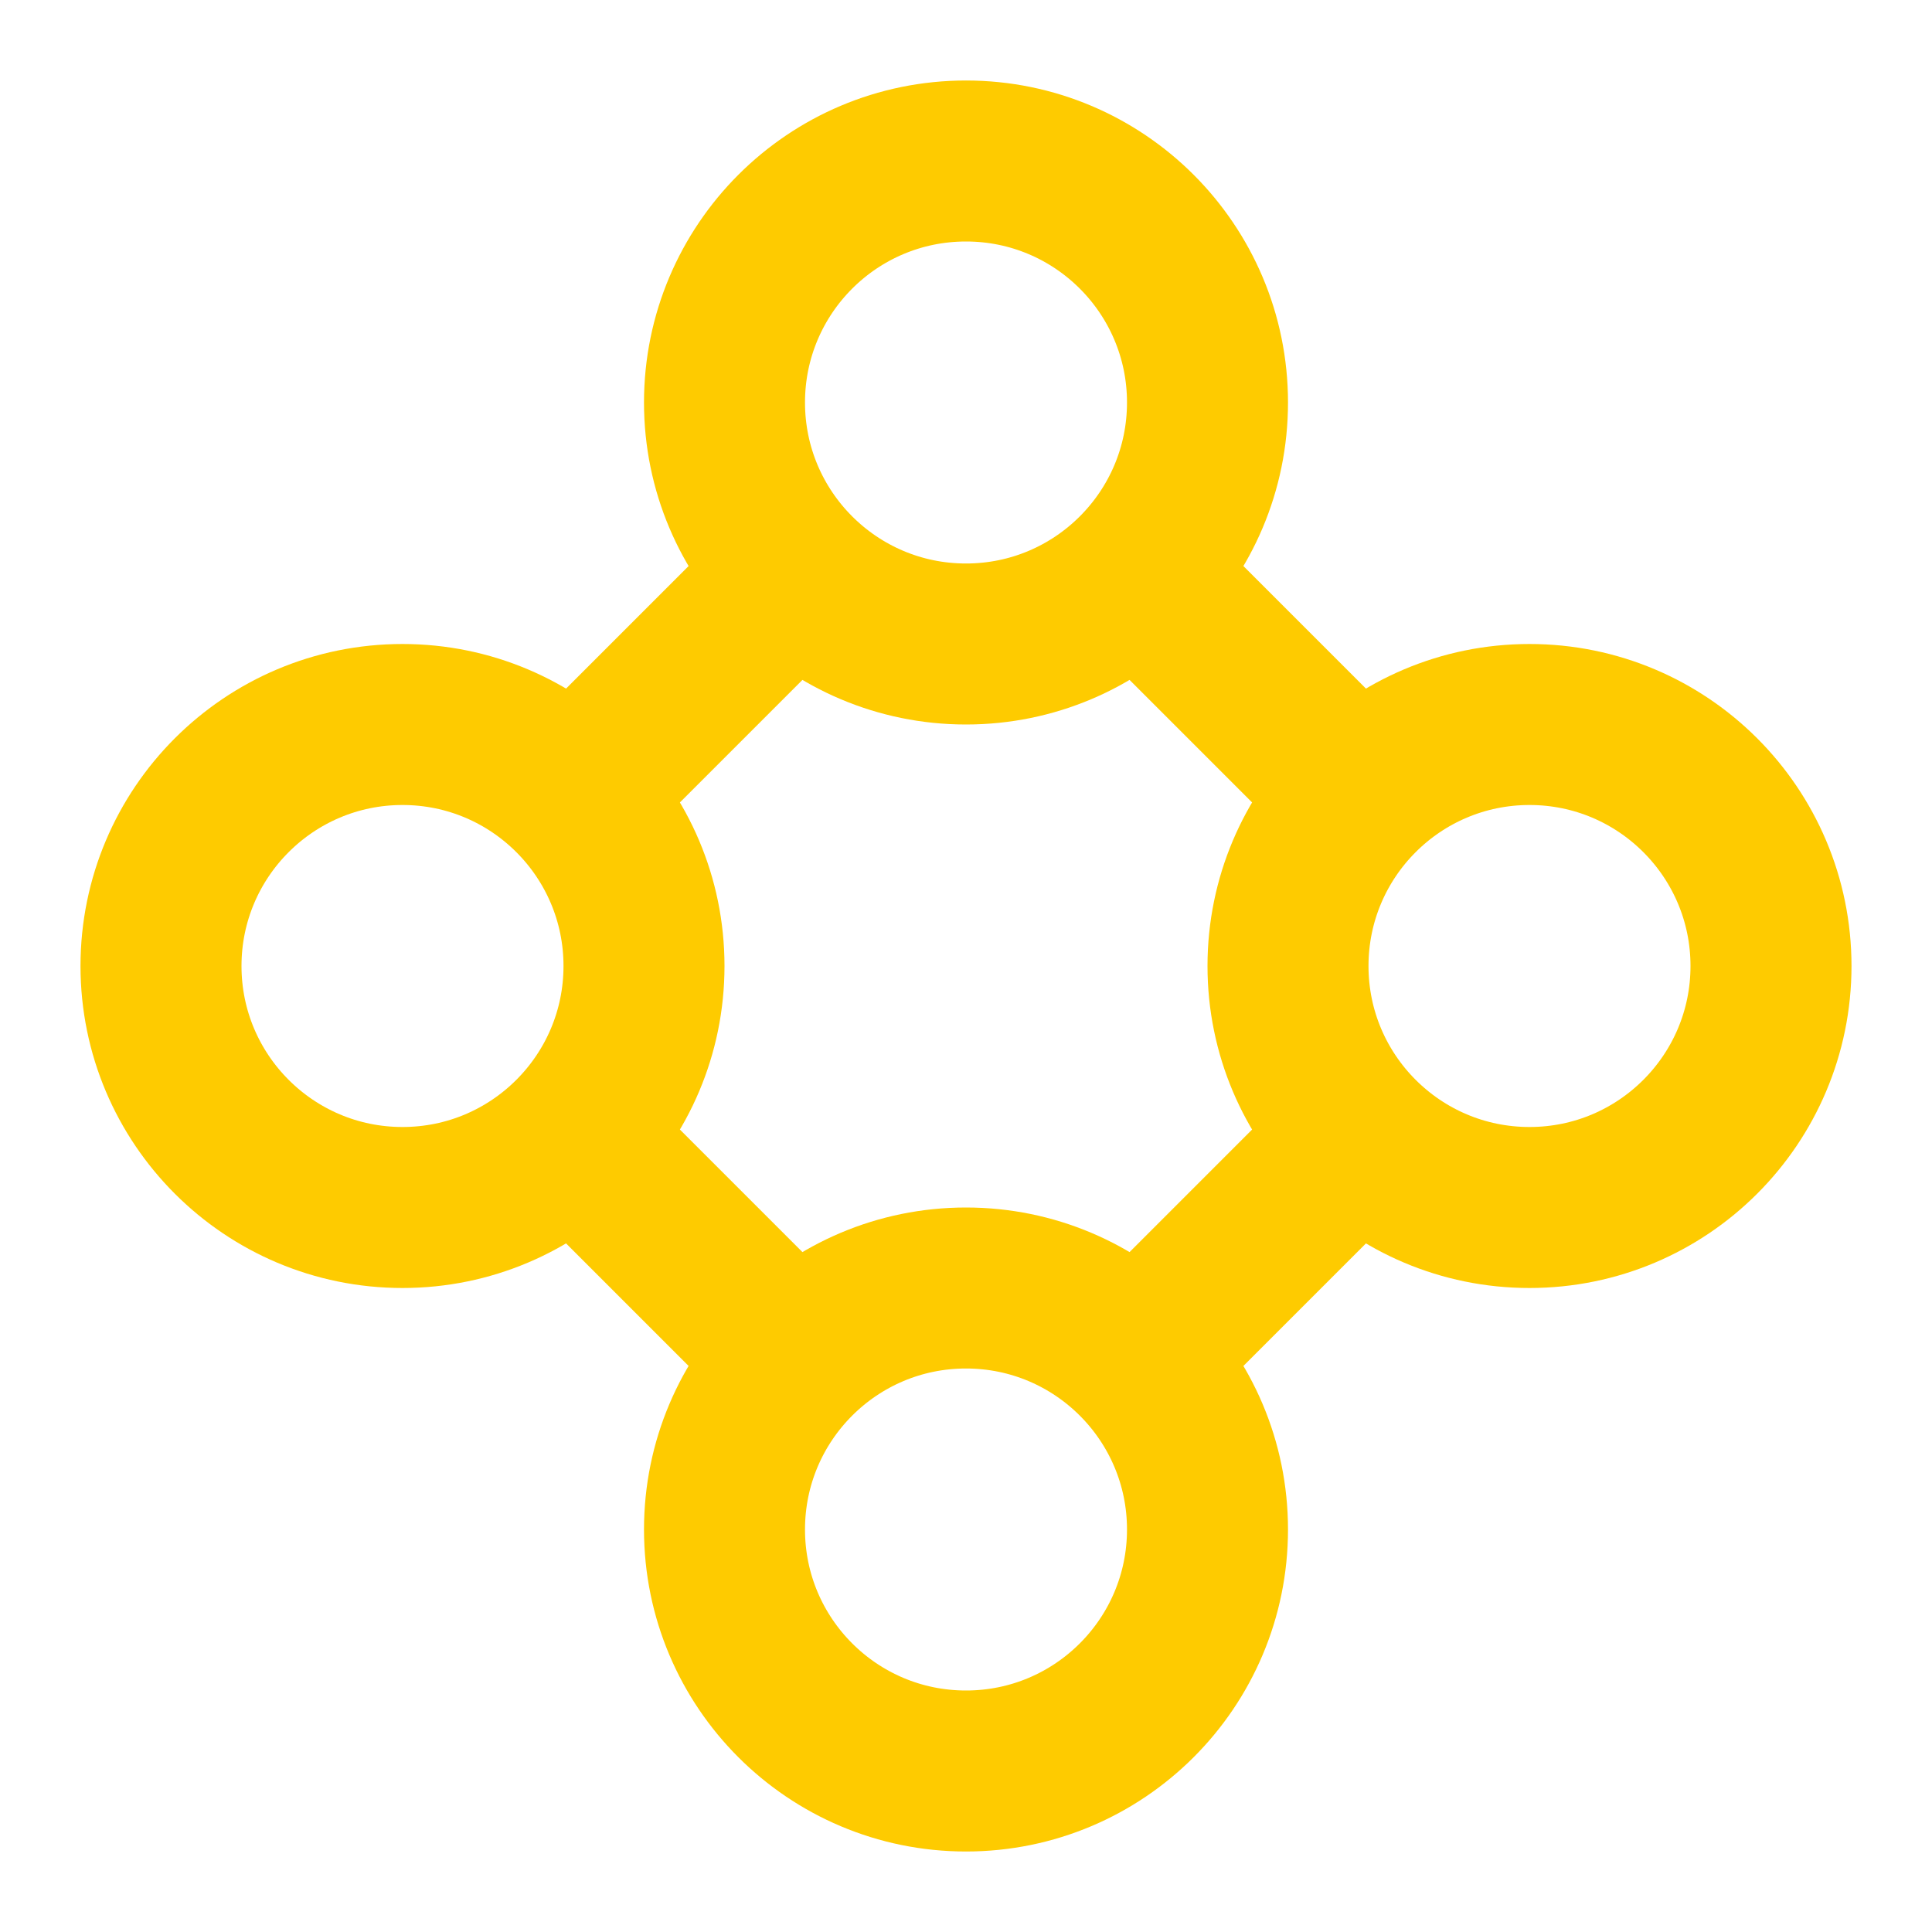 <svg width="48" height="48" viewBox="0 0 48 48" fill="none" xmlns="http://www.w3.org/2000/svg">
<circle cx="38" cy="24" r="6" transform="rotate(90 38 24)" stroke="#FECB00" stroke-width="4"/>
<circle cx="24" cy="38" r="6" transform="rotate(90 24 38)" stroke="#FECB00" stroke-width="4"/>
<circle cx="10" cy="24" r="6" transform="rotate(90 10 24)" stroke="#FECB00" stroke-width="4"/>
<circle cx="24" cy="10" r="6" transform="rotate(90 24 10)" stroke="#FECB00" stroke-width="4"/>
<path d="M35 21L27 13" stroke="#FECB00" stroke-width="4"/>
<path d="M13 27L21 35" stroke="#FECB00" stroke-width="4"/>
<path d="M35 27L27 35" stroke="#FECB00" stroke-width="4"/>
<path d="M13 21L21 13" stroke="#FECB00" stroke-width="4"/>
</svg>

